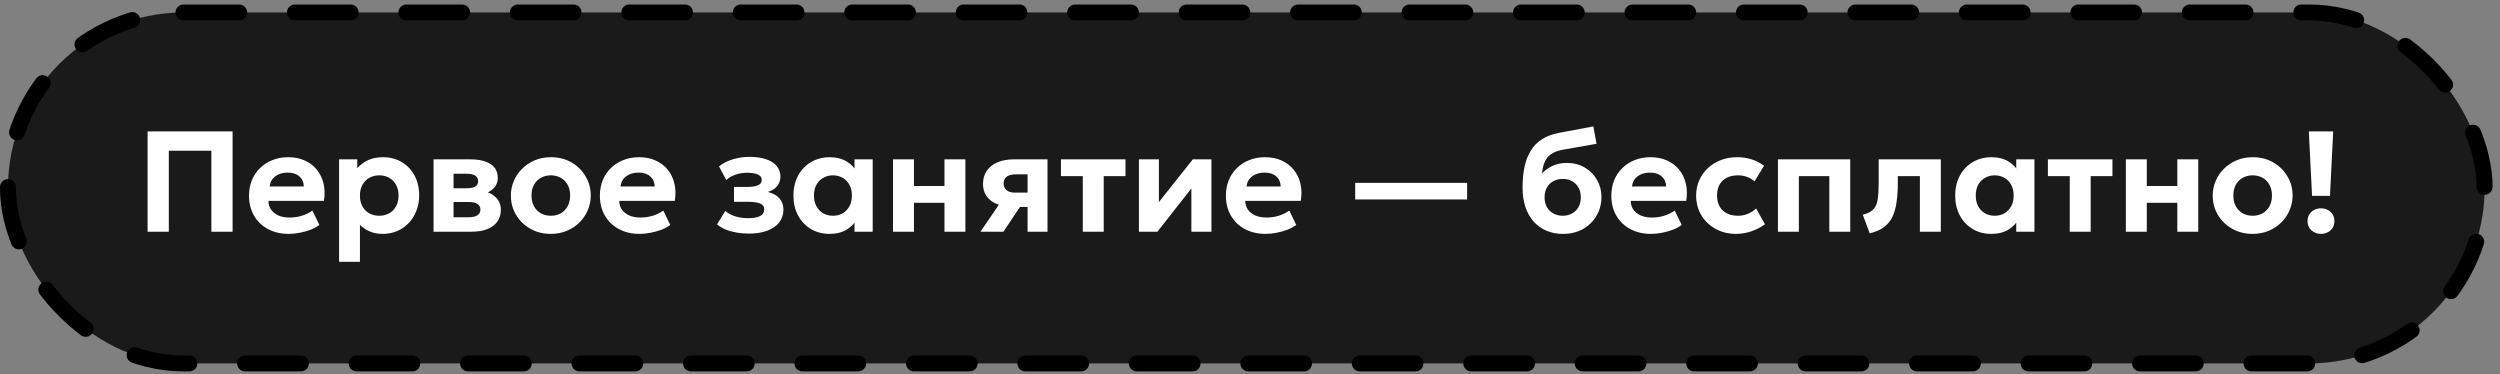 <?xml version="1.0" encoding="UTF-8"?> <svg xmlns="http://www.w3.org/2000/svg" width="314" height="47" viewBox="0 0 314 47" fill="none"><rect x="0" y="0" width="314" height="47" fill="#808080" stroke="none"/><rect x="1" y="1.565" width="311.073" height="44.08" rx="22.04" fill="black" fill-opacity="0.8" stroke="black" stroke-width="2" stroke-linecap="round" stroke-dasharray="7 7"></rect><path d="M18.539 29.105V16.505H29.213V29.105H26.549V18.935H21.203V29.105H18.539ZM36.272 29.375C35.282 29.375 34.412 29.174 33.662 28.772C32.912 28.37 32.327 27.809 31.907 27.089C31.487 26.369 31.277 25.526 31.277 24.56C31.277 23.858 31.397 23.213 31.637 22.625C31.883 22.037 32.225 21.53 32.663 21.104C33.107 20.672 33.626 20.339 34.22 20.105C34.82 19.865 35.477 19.745 36.191 19.745C36.977 19.745 37.673 19.883 38.279 20.159C38.891 20.435 39.398 20.822 39.8 21.32C40.202 21.812 40.481 22.391 40.637 23.057C40.799 23.723 40.814 24.446 40.682 25.226H33.716C33.716 25.646 33.824 26.012 34.04 26.324C34.262 26.636 34.571 26.882 34.967 27.062C35.369 27.236 35.837 27.323 36.371 27.323C36.899 27.323 37.403 27.251 37.883 27.107C38.363 26.963 38.816 26.744 39.242 26.45L40.115 28.25C39.827 28.472 39.467 28.67 39.035 28.844C38.603 29.012 38.144 29.141 37.658 29.231C37.178 29.327 36.716 29.375 36.272 29.375ZM33.869 23.417H38.162C38.144 22.883 37.955 22.46 37.595 22.148C37.241 21.836 36.752 21.68 36.128 21.68C35.504 21.68 34.985 21.836 34.571 22.148C34.163 22.46 33.929 22.883 33.869 23.417ZM42.589 32.885V20.015H44.874V21.131C45.222 20.717 45.663 20.384 46.197 20.132C46.737 19.874 47.377 19.745 48.114 19.745C48.99 19.745 49.77 19.949 50.455 20.357C51.139 20.759 51.675 21.323 52.066 22.049C52.456 22.775 52.651 23.612 52.651 24.56C52.651 25.238 52.536 25.868 52.309 26.45C52.087 27.032 51.772 27.542 51.364 27.98C50.956 28.418 50.472 28.76 49.914 29.006C49.356 29.252 48.742 29.375 48.069 29.375C47.475 29.375 46.938 29.276 46.459 29.078C45.984 28.88 45.568 28.601 45.208 28.241V32.885H42.589ZM47.629 27.098C48.096 27.098 48.514 26.996 48.88 26.792C49.252 26.582 49.539 26.288 49.743 25.91C49.953 25.532 50.059 25.082 50.059 24.56C50.059 24.038 49.953 23.588 49.743 23.21C49.533 22.832 49.245 22.541 48.88 22.337C48.514 22.127 48.096 22.022 47.629 22.022C47.166 22.022 46.752 22.127 46.386 22.337C46.02 22.541 45.733 22.832 45.523 23.21C45.312 23.588 45.208 24.038 45.208 24.56C45.208 25.082 45.309 25.532 45.514 25.91C45.724 26.288 46.011 26.582 46.377 26.792C46.743 26.996 47.16 27.098 47.629 27.098ZM54.454 29.105V20.015H59.08C60.148 20.015 60.988 20.21 61.6 20.6C62.212 20.984 62.518 21.569 62.518 22.355C62.518 22.763 62.413 23.114 62.203 23.408C61.999 23.696 61.72 23.93 61.366 24.11C61.018 24.29 60.622 24.416 60.178 24.488L60.142 23.903C61 23.993 61.675 24.254 62.167 24.686C62.659 25.112 62.905 25.667 62.905 26.351C62.905 26.921 62.761 27.413 62.473 27.827C62.185 28.235 61.765 28.55 61.213 28.772C60.661 28.994 59.992 29.105 59.206 29.105H54.454ZM56.965 27.287H58.864C59.338 27.287 59.701 27.206 59.953 27.044C60.211 26.876 60.34 26.633 60.34 26.315C60.34 26.009 60.214 25.775 59.962 25.613C59.716 25.451 59.35 25.37 58.864 25.37H56.704V23.642H58.639C59.089 23.642 59.437 23.573 59.683 23.435C59.929 23.291 60.052 23.063 60.052 22.751C60.052 22.439 59.926 22.208 59.674 22.058C59.428 21.902 59.083 21.824 58.639 21.824H56.965V27.287ZM69.188 29.375C68.21 29.375 67.343 29.156 66.587 28.718C65.831 28.28 65.237 27.698 64.805 26.972C64.379 26.24 64.166 25.436 64.166 24.56C64.166 23.918 64.289 23.309 64.535 22.733C64.781 22.151 65.129 21.638 65.579 21.194C66.029 20.744 66.56 20.39 67.172 20.132C67.784 19.874 68.456 19.745 69.188 19.745C70.166 19.745 71.03 19.964 71.78 20.402C72.536 20.84 73.127 21.425 73.553 22.157C73.985 22.883 74.201 23.684 74.201 24.56C74.201 25.196 74.078 25.805 73.832 26.387C73.586 26.969 73.238 27.485 72.788 27.935C72.344 28.379 71.816 28.73 71.204 28.988C70.592 29.246 69.92 29.375 69.188 29.375ZM69.188 27.098C69.65 27.098 70.064 26.996 70.43 26.792C70.796 26.582 71.084 26.288 71.294 25.91C71.504 25.526 71.609 25.076 71.609 24.56C71.609 24.038 71.504 23.588 71.294 23.21C71.09 22.832 70.805 22.541 70.439 22.337C70.073 22.127 69.656 22.022 69.188 22.022C68.72 22.022 68.3 22.127 67.928 22.337C67.562 22.541 67.274 22.832 67.064 23.21C66.86 23.588 66.758 24.038 66.758 24.56C66.758 25.082 66.863 25.532 67.073 25.91C67.283 26.288 67.571 26.582 67.937 26.792C68.303 26.996 68.72 27.098 69.188 27.098ZM80.341 29.375C79.35 29.375 78.481 29.174 77.731 28.772C76.981 28.37 76.395 27.809 75.975 27.089C75.555 26.369 75.346 25.526 75.346 24.56C75.346 23.858 75.466 23.213 75.706 22.625C75.951 22.037 76.293 21.53 76.731 21.104C77.175 20.672 77.695 20.339 78.288 20.105C78.888 19.865 79.546 19.745 80.26 19.745C81.046 19.745 81.742 19.883 82.347 20.159C82.96 20.435 83.466 20.822 83.868 21.32C84.27 21.812 84.549 22.391 84.706 23.057C84.868 23.723 84.882 24.446 84.751 25.226H77.784C77.784 25.646 77.892 26.012 78.109 26.324C78.331 26.636 78.639 26.882 79.035 27.062C79.438 27.236 79.906 27.323 80.439 27.323C80.968 27.323 81.472 27.251 81.951 27.107C82.431 26.963 82.885 26.744 83.311 26.45L84.183 28.25C83.895 28.472 83.535 28.67 83.103 28.844C82.671 29.012 82.213 29.141 81.727 29.231C81.246 29.327 80.784 29.375 80.341 29.375ZM77.938 23.417H82.231C82.213 22.883 82.023 22.46 81.663 22.148C81.309 21.836 80.82 21.68 80.197 21.68C79.573 21.68 79.053 21.836 78.639 22.148C78.231 22.46 77.998 22.883 77.938 23.417ZM94.07 29.339C93.56 29.339 93.062 29.3 92.576 29.222C92.09 29.144 91.631 29.021 91.199 28.853C90.773 28.685 90.392 28.46 90.056 28.178L91.1 26.495C91.46 26.813 91.892 27.044 92.396 27.188C92.9 27.332 93.422 27.404 93.962 27.404C94.598 27.404 95.093 27.317 95.447 27.143C95.807 26.969 95.987 26.681 95.987 26.279C95.987 25.931 95.807 25.688 95.447 25.55C95.093 25.412 94.562 25.343 93.854 25.343H92.189V23.48H93.782C94.418 23.48 94.892 23.411 95.204 23.273C95.516 23.135 95.672 22.907 95.672 22.589C95.672 22.385 95.6 22.22 95.456 22.094C95.312 21.962 95.105 21.863 94.835 21.797C94.565 21.731 94.247 21.698 93.881 21.698C93.377 21.698 92.891 21.773 92.423 21.923C91.955 22.073 91.553 22.301 91.217 22.607L90.308 20.897C90.812 20.495 91.403 20.195 92.081 19.997C92.765 19.799 93.443 19.7 94.115 19.7C94.931 19.7 95.63 19.799 96.212 19.997C96.8 20.195 97.247 20.48 97.553 20.852C97.865 21.224 98.021 21.674 98.021 22.202C98.021 22.634 97.886 23.024 97.616 23.372C97.346 23.714 96.95 23.957 96.428 24.101C97.076 24.269 97.565 24.539 97.895 24.911C98.231 25.283 98.399 25.757 98.399 26.333C98.399 26.939 98.225 27.47 97.877 27.926C97.529 28.376 97.031 28.724 96.383 28.97C95.735 29.216 94.964 29.339 94.07 29.339ZM104.192 29.375C103.322 29.375 102.545 29.174 101.861 28.772C101.177 28.364 100.637 27.797 100.241 27.071C99.851 26.345 99.656 25.508 99.656 24.56C99.656 23.846 99.767 23.195 99.989 22.607C100.217 22.019 100.535 21.512 100.943 21.086C101.351 20.654 101.831 20.324 102.383 20.096C102.941 19.862 103.544 19.745 104.192 19.745C105.056 19.745 105.785 19.931 106.379 20.303C106.979 20.675 107.417 21.161 107.693 21.761L107.324 22.328V20.015H109.61V29.105H107.324V26.792L107.693 27.359C107.417 27.959 106.979 28.445 106.379 28.817C105.785 29.189 105.056 29.375 104.192 29.375ZM104.615 27.098C105.071 27.098 105.479 26.996 105.839 26.792C106.199 26.582 106.481 26.288 106.685 25.91C106.895 25.532 107 25.082 107 24.56C107 24.038 106.895 23.588 106.685 23.21C106.481 22.832 106.199 22.541 105.839 22.337C105.479 22.127 105.071 22.022 104.615 22.022C104.165 22.022 103.76 22.127 103.4 22.337C103.04 22.541 102.755 22.832 102.545 23.21C102.341 23.588 102.239 24.038 102.239 24.56C102.239 25.082 102.341 25.532 102.545 25.91C102.755 26.288 103.04 26.582 103.4 26.792C103.76 26.996 104.165 27.098 104.615 27.098ZM112.163 29.105V20.015H114.791V23.363H118.625V20.015H121.253V29.105H118.625V25.469H114.791V29.105H112.163ZM123.142 29.105L126.4 24.335L127.066 25.964C126.352 25.964 125.725 25.85 125.185 25.622C124.645 25.394 124.222 25.067 123.916 24.641C123.616 24.215 123.466 23.705 123.466 23.111C123.466 22.463 123.622 21.911 123.934 21.455C124.252 20.993 124.699 20.639 125.275 20.393C125.857 20.141 126.541 20.015 127.327 20.015H131.566V29.105H129.064V21.896H127.615C127.111 21.896 126.724 21.992 126.454 22.184C126.19 22.376 126.058 22.658 126.058 23.03C126.058 23.396 126.178 23.681 126.418 23.885C126.664 24.089 127.015 24.191 127.471 24.191H129.334V25.991H128.11L126.031 29.105H123.142ZM135.999 29.105V22.121H133.254V20.015H141.363V22.121H138.627V29.105H135.999ZM143.048 29.105V20.015H145.559V25.379L149.816 20.015H152.156V29.105H149.636V23.669L145.37 29.105H143.048ZM158.967 29.375C157.977 29.375 157.107 29.174 156.357 28.772C155.607 28.37 155.022 27.809 154.602 27.089C154.182 26.369 153.972 25.526 153.972 24.56C153.972 23.858 154.092 23.213 154.332 22.625C154.578 22.037 154.92 21.53 155.358 21.104C155.802 20.672 156.321 20.339 156.915 20.105C157.515 19.865 158.172 19.745 158.886 19.745C159.672 19.745 160.368 19.883 160.974 20.159C161.586 20.435 162.093 20.822 162.495 21.32C162.897 21.812 163.176 22.391 163.332 23.057C163.494 23.723 163.509 24.446 163.377 25.226H156.411C156.411 25.646 156.519 26.012 156.735 26.324C156.957 26.636 157.266 26.882 157.662 27.062C158.064 27.236 158.532 27.323 159.066 27.323C159.594 27.323 160.098 27.251 160.578 27.107C161.058 26.963 161.511 26.744 161.937 26.45L162.81 28.25C162.522 28.472 162.162 28.67 161.73 28.844C161.298 29.012 160.839 29.141 160.353 29.231C159.873 29.327 159.411 29.375 158.967 29.375ZM156.564 23.417H160.857C160.839 22.883 160.65 22.46 160.29 22.148C159.936 21.836 159.447 21.68 158.823 21.68C158.199 21.68 157.68 21.836 157.266 22.148C156.858 22.46 156.624 22.883 156.564 23.417ZM170.213 25.055V22.967H184.271V25.055H170.213ZM196.311 29.375C195.549 29.375 194.856 29.243 194.232 28.979C193.608 28.709 193.071 28.325 192.621 27.827C192.177 27.329 191.835 26.723 191.595 26.009C191.355 25.289 191.235 24.479 191.235 23.579C191.235 22.583 191.319 21.695 191.487 20.915C191.661 20.135 191.928 19.457 192.288 18.881C192.648 18.305 193.116 17.837 193.692 17.477C194.268 17.111 194.961 16.85 195.771 16.694L200.127 15.875L200.523 18.062L196.284 18.809C195.666 18.923 195.177 19.106 194.817 19.358C194.457 19.61 194.19 19.937 194.016 20.339C193.842 20.735 193.728 21.218 193.674 21.788C194.052 21.38 194.499 21.059 195.015 20.825C195.537 20.585 196.128 20.465 196.788 20.465C197.64 20.465 198.393 20.657 199.047 21.041C199.701 21.425 200.214 21.944 200.586 22.598C200.958 23.246 201.144 23.963 201.144 24.749C201.144 25.391 201.027 25.991 200.793 26.549C200.565 27.107 200.238 27.599 199.812 28.025C199.386 28.451 198.879 28.784 198.291 29.024C197.703 29.258 197.043 29.375 196.311 29.375ZM196.284 27.098C196.71 27.098 197.094 27.005 197.436 26.819C197.784 26.627 198.057 26.36 198.255 26.018C198.453 25.67 198.552 25.259 198.552 24.785C198.552 24.311 198.453 23.9 198.255 23.552C198.057 23.204 197.787 22.937 197.445 22.751C197.103 22.565 196.716 22.472 196.284 22.472C195.846 22.472 195.453 22.565 195.105 22.751C194.763 22.937 194.493 23.204 194.295 23.552C194.097 23.9 193.998 24.311 193.998 24.785C193.998 25.259 194.097 25.67 194.295 26.018C194.499 26.36 194.772 26.627 195.114 26.819C195.462 27.005 195.852 27.098 196.284 27.098ZM207.378 29.375C206.388 29.375 205.518 29.174 204.768 28.772C204.018 28.37 203.433 27.809 203.013 27.089C202.593 26.369 202.383 25.526 202.383 24.56C202.383 23.858 202.503 23.213 202.743 22.625C202.989 22.037 203.331 21.53 203.769 21.104C204.213 20.672 204.732 20.339 205.326 20.105C205.926 19.865 206.583 19.745 207.297 19.745C208.083 19.745 208.779 19.883 209.385 20.159C209.997 20.435 210.504 20.822 210.906 21.32C211.308 21.812 211.587 22.391 211.743 23.057C211.905 23.723 211.92 24.446 211.788 25.226H204.822C204.822 25.646 204.93 26.012 205.146 26.324C205.368 26.636 205.677 26.882 206.073 27.062C206.475 27.236 206.943 27.323 207.477 27.323C208.005 27.323 208.509 27.251 208.989 27.107C209.469 26.963 209.922 26.744 210.348 26.45L211.221 28.25C210.933 28.472 210.573 28.67 210.141 28.844C209.709 29.012 209.25 29.141 208.764 29.231C208.284 29.327 207.822 29.375 207.378 29.375ZM204.975 23.417H209.268C209.25 22.883 209.061 22.46 208.701 22.148C208.347 21.836 207.858 21.68 207.234 21.68C206.61 21.68 206.091 21.836 205.677 22.148C205.269 22.46 205.035 22.883 204.975 23.417ZM218.048 29.375C217.088 29.375 216.23 29.165 215.474 28.745C214.718 28.325 214.121 27.752 213.683 27.026C213.251 26.3 213.035 25.478 213.035 24.56C213.035 23.87 213.164 23.234 213.422 22.652C213.68 22.064 214.04 21.554 214.502 21.122C214.97 20.684 215.516 20.345 216.14 20.105C216.764 19.865 217.439 19.745 218.165 19.745C218.831 19.745 219.446 19.835 220.01 20.015C220.58 20.195 221.096 20.465 221.558 20.825L220.37 22.787C220.082 22.529 219.761 22.337 219.407 22.211C219.059 22.085 218.69 22.022 218.3 22.022C217.754 22.022 217.283 22.121 216.887 22.319C216.497 22.517 216.194 22.805 215.978 23.183C215.768 23.561 215.663 24.017 215.663 24.551C215.663 25.349 215.897 25.973 216.365 26.423C216.839 26.873 217.484 27.098 218.3 27.098C218.738 27.098 219.149 27.017 219.533 26.855C219.923 26.693 220.268 26.468 220.568 26.18L221.675 28.169C221.177 28.541 220.61 28.835 219.974 29.051C219.338 29.267 218.696 29.375 218.048 29.375ZM223.309 29.105V20.015H232.39V29.105H229.762V22.121H225.937V29.105H223.309ZM234.838 29.303L233.965 26.972C234.583 26.816 235.033 26.582 235.315 26.27C235.597 25.958 235.774 25.535 235.846 25.001C235.924 24.461 235.963 23.774 235.963 22.94V20.015H243.766V29.105H241.138V22.121H238.366V22.94C238.366 23.876 238.312 24.704 238.204 25.424C238.102 26.144 237.922 26.765 237.664 27.287C237.406 27.803 237.049 28.226 236.593 28.556C236.137 28.886 235.552 29.135 234.838 29.303ZM250.108 29.375C249.238 29.375 248.461 29.174 247.777 28.772C247.093 28.364 246.553 27.797 246.157 27.071C245.767 26.345 245.572 25.508 245.572 24.56C245.572 23.846 245.683 23.195 245.905 22.607C246.133 22.019 246.451 21.512 246.859 21.086C247.267 20.654 247.747 20.324 248.299 20.096C248.857 19.862 249.46 19.745 250.108 19.745C250.972 19.745 251.701 19.931 252.295 20.303C252.895 20.675 253.333 21.161 253.609 21.761L253.24 22.328V20.015H255.526V29.105H253.24V26.792L253.609 27.359C253.333 27.959 252.895 28.445 252.295 28.817C251.701 29.189 250.972 29.375 250.108 29.375ZM250.531 27.098C250.987 27.098 251.395 26.996 251.755 26.792C252.115 26.582 252.397 26.288 252.601 25.91C252.811 25.532 252.916 25.082 252.916 24.56C252.916 24.038 252.811 23.588 252.601 23.21C252.397 22.832 252.115 22.541 251.755 22.337C251.395 22.127 250.987 22.022 250.531 22.022C250.081 22.022 249.676 22.127 249.316 22.337C248.956 22.541 248.671 22.832 248.461 23.21C248.257 23.588 248.155 24.038 248.155 24.56C248.155 25.082 248.257 25.532 248.461 25.91C248.671 26.288 248.956 26.582 249.316 26.792C249.676 26.996 250.081 27.098 250.531 27.098ZM259.96 29.105V22.121H257.215V20.015H265.324V22.121H262.588V29.105H259.96ZM267.008 29.105V20.015H269.636V23.363H273.47V20.015H276.098V29.105H273.47V25.469H269.636V29.105H267.008ZM282.938 29.375C281.96 29.375 281.093 29.156 280.337 28.718C279.581 28.28 278.987 27.698 278.555 26.972C278.129 26.24 277.916 25.436 277.916 24.56C277.916 23.918 278.039 23.309 278.285 22.733C278.531 22.151 278.879 21.638 279.329 21.194C279.779 20.744 280.31 20.39 280.922 20.132C281.534 19.874 282.206 19.745 282.938 19.745C283.916 19.745 284.78 19.964 285.53 20.402C286.286 20.84 286.877 21.425 287.303 22.157C287.735 22.883 287.951 23.684 287.951 24.56C287.951 25.196 287.828 25.805 287.582 26.387C287.336 26.969 286.988 27.485 286.538 27.935C286.094 28.379 285.566 28.73 284.954 28.988C284.342 29.246 283.67 29.375 282.938 29.375ZM282.938 27.098C283.4 27.098 283.814 26.996 284.18 26.792C284.546 26.582 284.834 26.288 285.044 25.91C285.254 25.526 285.359 25.076 285.359 24.56C285.359 24.038 285.254 23.588 285.044 23.21C284.84 22.832 284.555 22.541 284.189 22.337C283.823 22.127 283.406 22.022 282.938 22.022C282.47 22.022 282.05 22.127 281.678 22.337C281.312 22.541 281.024 22.832 280.814 23.21C280.61 23.588 280.508 24.038 280.508 24.56C280.508 25.082 280.613 25.532 280.823 25.91C281.033 26.288 281.321 26.582 281.687 26.792C282.053 26.996 282.47 27.098 282.938 27.098ZM290.394 24.605L289.989 16.505H293.049L292.644 24.605H290.394ZM291.519 29.375C291.063 29.375 290.667 29.231 290.331 28.943C289.995 28.649 289.827 28.259 289.827 27.773C289.827 27.443 289.902 27.158 290.052 26.918C290.208 26.678 290.415 26.492 290.673 26.36C290.931 26.228 291.213 26.162 291.519 26.162C291.981 26.162 292.377 26.309 292.707 26.603C293.037 26.891 293.202 27.281 293.202 27.773C293.202 28.103 293.124 28.388 292.968 28.628C292.818 28.868 292.614 29.051 292.356 29.177C292.104 29.309 291.825 29.375 291.519 29.375Z" fill="white"></path></svg> 